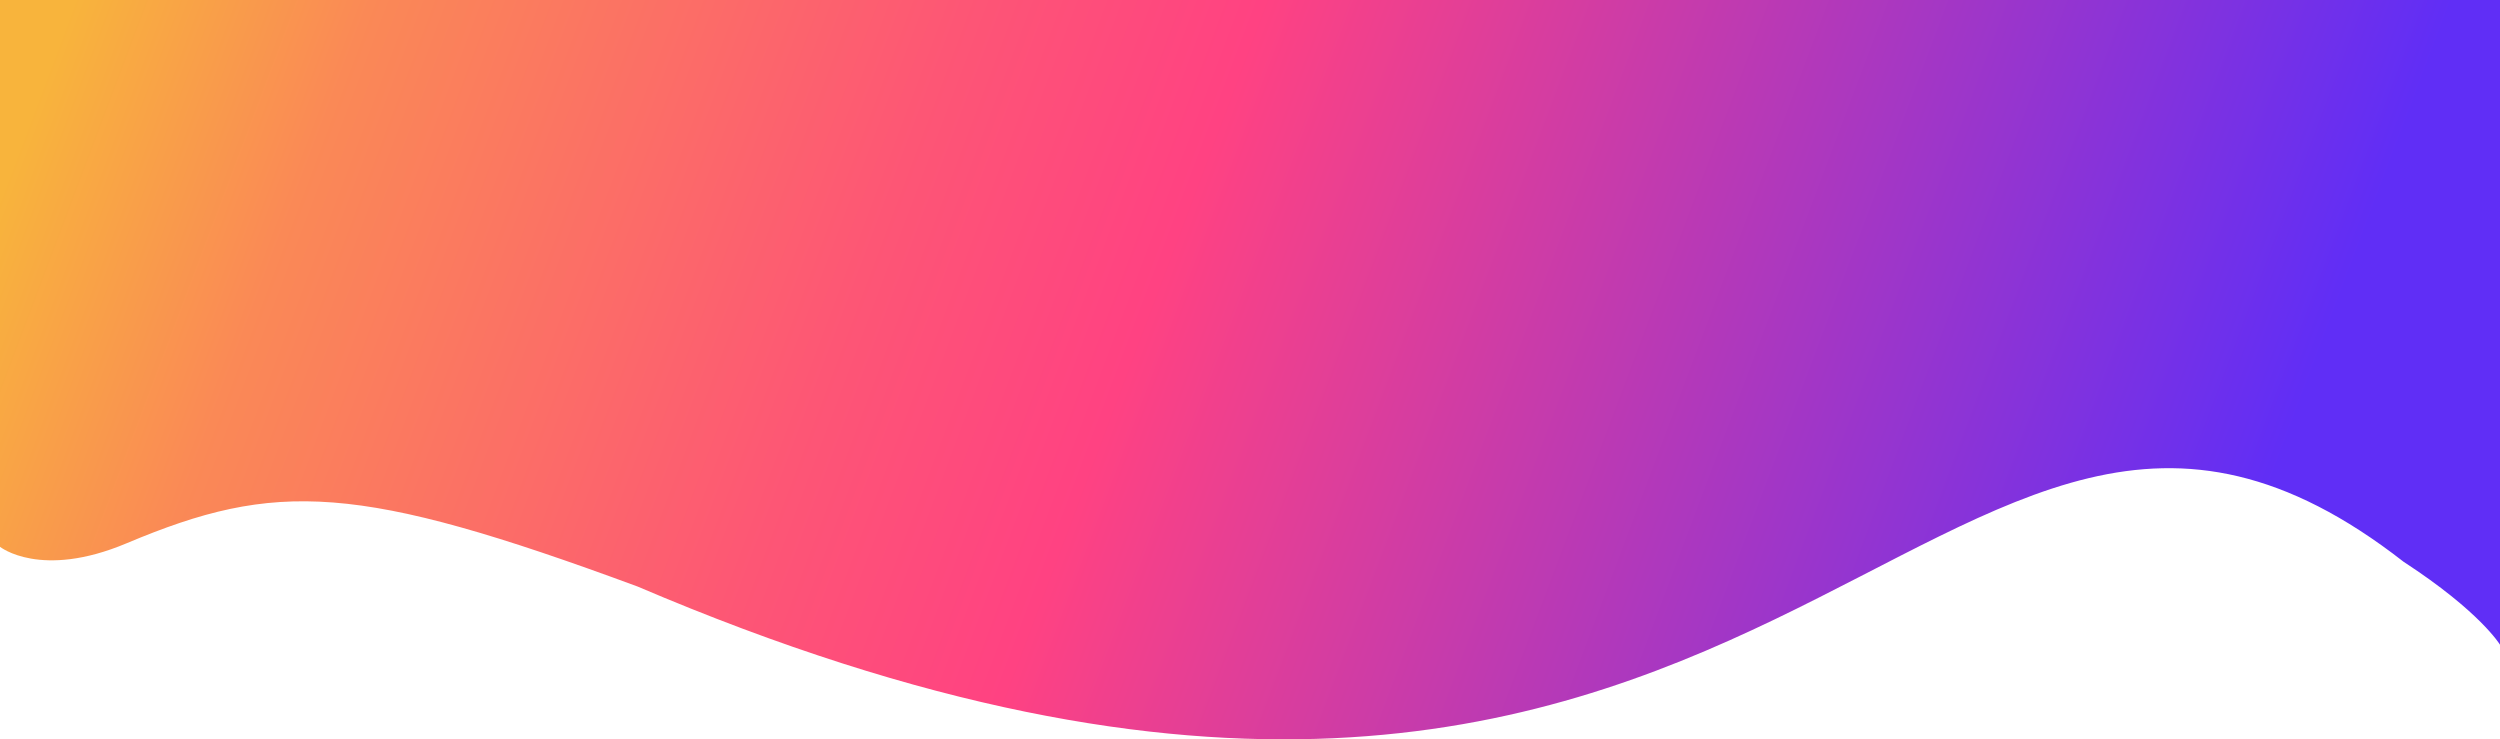 <?xml version="1.0" encoding="UTF-8"?>
<svg xmlns="http://www.w3.org/2000/svg" version="1.1" xmlns:xlink="http://www.w3.org/1999/xlink" viewBox="0 0 1919.8 567.5">
  <defs>
    <style>
      .cls-1 {
        fill: url(#linear-gradient);
      }
    </style>
    <linearGradient id="linear-gradient" x1="1900" y1="564.9" x2="-100.7" y2="-188.9" gradientUnits="userSpaceOnUse">
      <stop offset=".1" stop-color="#602ef6"/>
      <stop offset=".5" stop-color="#ff4282"/>
      <stop offset=".6" stop-color="#fd5675"/>
      <stop offset=".8" stop-color="#fa8956"/>
      <stop offset=".9" stop-color="#f8b43c"/>
    </linearGradient>
  </defs>
  <!-- Generator: Adobe Illustrator 28.6.0, SVG Export Plug-In . SVG Version: 1.2.0 Build 709)  -->
  <g>
    <g id="Layer_1">
      <path id="Path_194" class="cls-1" d="M0,419.9s31.2,25.1,97.2-2.7c114.8-48.3,177.2-46.3,392.4,33.2,885.9,378.4,990.2-304.6,1356.3-18.9,58.7,38.2,73.9,63.6,73.9,63.6V0H0v419.9Z"/>
    </g>
  </g>
</svg>